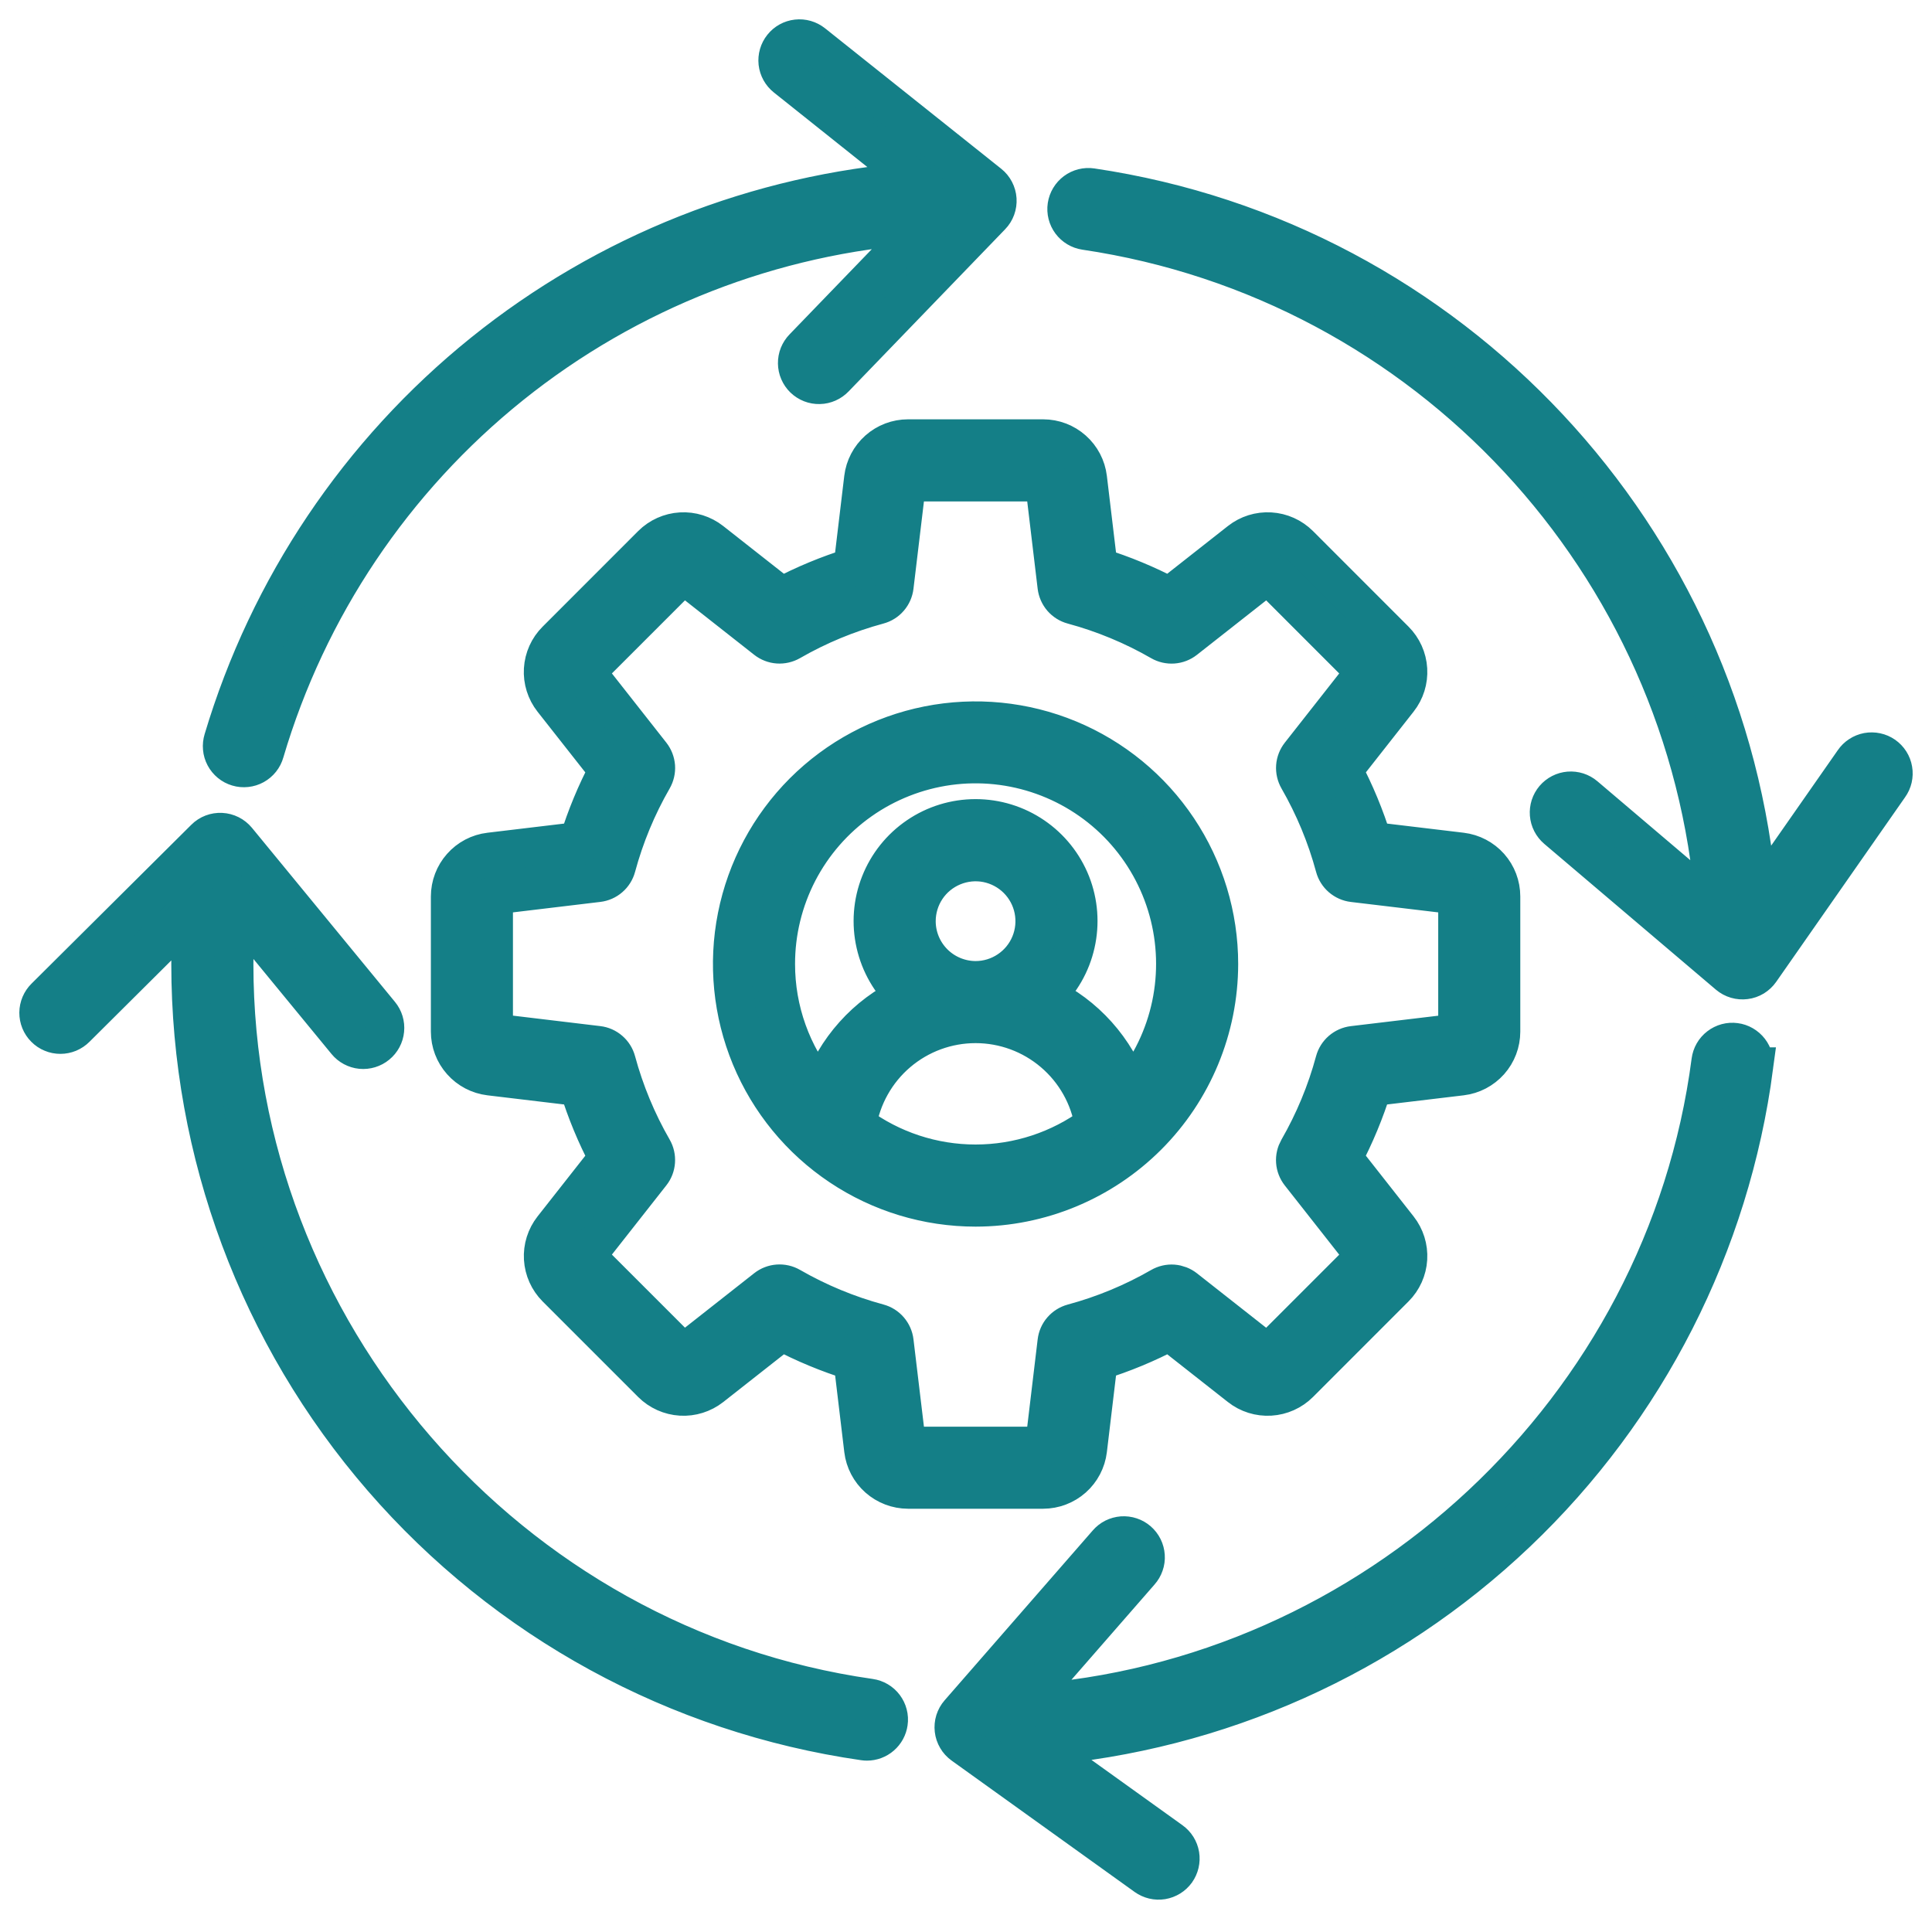 <svg width="50" height="50" viewBox="0 0 50 50" fill="none" xmlns="http://www.w3.org/2000/svg">
<path d="M28.149 37.524L28.424 35.223C29.06 35.026 29.677 34.771 30.266 34.459L32.088 35.892C32.311 36.068 32.591 36.155 32.874 36.138C33.158 36.121 33.425 36.001 33.626 35.801L36.099 33.327C36.3 33.126 36.42 32.859 36.437 32.576C36.454 32.292 36.366 32.013 36.191 31.79L34.758 29.967C35.069 29.378 35.325 28.761 35.522 28.125L37.823 27.85C38.105 27.816 38.364 27.68 38.553 27.468C38.741 27.256 38.845 26.982 38.845 26.698V23.2C38.845 22.916 38.741 22.642 38.553 22.43C38.364 22.218 38.105 22.082 37.823 22.048L35.523 21.773C35.326 21.136 35.07 20.519 34.759 19.93L36.191 18.108C36.367 17.885 36.454 17.605 36.437 17.322C36.42 17.039 36.3 16.772 36.099 16.571L33.626 14.097C33.425 13.897 33.158 13.777 32.874 13.76C32.591 13.743 32.312 13.83 32.088 14.006L30.266 15.439C29.677 15.128 29.06 14.872 28.424 14.675L28.149 12.374C28.115 12.092 27.979 11.833 27.767 11.645C27.555 11.456 27.281 11.352 26.997 11.352H23.498C23.215 11.352 22.941 11.456 22.729 11.644C22.516 11.833 22.38 12.092 22.346 12.374L22.071 14.675C21.435 14.872 20.818 15.128 20.229 15.439L18.407 14.006C18.184 13.831 17.904 13.743 17.621 13.76C17.338 13.777 17.07 13.897 16.869 14.098L14.396 16.572C14.195 16.772 14.075 17.04 14.058 17.323C14.041 17.606 14.129 17.886 14.304 18.109L15.738 19.931C15.427 20.52 15.171 21.136 14.974 21.773L12.673 22.048C12.391 22.081 12.132 22.217 11.944 22.43C11.755 22.642 11.652 22.916 11.651 23.199V26.698C11.651 26.982 11.755 27.256 11.944 27.468C12.132 27.68 12.391 27.816 12.673 27.85L14.974 28.125C15.171 28.762 15.426 29.378 15.738 29.968L14.305 31.79C14.13 32.013 14.042 32.292 14.059 32.575C14.076 32.859 14.196 33.126 14.396 33.327L16.87 35.801C17.071 36.001 17.338 36.121 17.622 36.138C17.905 36.155 18.184 36.067 18.408 35.892L20.23 34.459C20.819 34.77 21.436 35.026 22.072 35.223L22.347 37.524C22.381 37.806 22.517 38.065 22.729 38.253C22.942 38.441 23.215 38.545 23.499 38.546H26.998C27.281 38.545 27.555 38.441 27.767 38.253C27.979 38.065 28.115 37.805 28.149 37.524ZM23.464 37.39L23.144 34.719C23.131 34.608 23.084 34.503 23.011 34.418C22.938 34.333 22.841 34.272 22.732 34.243C21.936 34.027 21.171 33.71 20.455 33.298C20.358 33.242 20.246 33.217 20.134 33.225C20.023 33.233 19.916 33.274 19.827 33.344L17.712 35.008C17.708 35.011 17.705 35.013 17.701 35.014C17.696 35.016 17.692 35.016 17.688 35.016C17.683 35.016 17.679 35.015 17.675 35.013C17.671 35.011 17.668 35.008 17.665 35.005L15.191 32.531C15.188 32.528 15.185 32.525 15.183 32.521C15.181 32.517 15.18 32.513 15.18 32.508C15.18 32.504 15.18 32.499 15.181 32.495C15.183 32.491 15.185 32.487 15.188 32.484L16.851 30.369C16.921 30.281 16.962 30.174 16.97 30.062C16.978 29.95 16.953 29.838 16.897 29.741C16.485 29.026 16.168 28.26 15.952 27.463C15.923 27.355 15.862 27.258 15.777 27.185C15.692 27.111 15.588 27.065 15.476 27.052L12.806 26.732C12.801 26.732 12.797 26.731 12.793 26.729C12.789 26.727 12.786 26.725 12.783 26.721C12.78 26.718 12.778 26.714 12.776 26.71C12.775 26.706 12.774 26.702 12.775 26.698V23.2C12.774 23.191 12.777 23.182 12.783 23.176C12.789 23.169 12.797 23.165 12.806 23.165L15.476 22.845C15.588 22.832 15.693 22.786 15.778 22.712C15.863 22.639 15.924 22.542 15.953 22.433C16.168 21.637 16.485 20.872 16.897 20.157C16.953 20.059 16.979 19.947 16.971 19.835C16.962 19.724 16.921 19.617 16.852 19.529L15.188 17.413C15.185 17.41 15.183 17.406 15.181 17.402C15.18 17.398 15.179 17.393 15.18 17.389C15.18 17.384 15.181 17.38 15.183 17.376C15.185 17.372 15.188 17.369 15.191 17.366L17.665 14.892C17.668 14.889 17.671 14.886 17.675 14.884C17.679 14.882 17.683 14.881 17.688 14.881C17.692 14.88 17.696 14.881 17.7 14.883C17.705 14.884 17.708 14.886 17.712 14.889L19.827 16.553C19.915 16.622 20.022 16.664 20.134 16.672C20.246 16.68 20.358 16.654 20.455 16.599C21.17 16.187 21.936 15.87 22.732 15.655C22.841 15.626 22.938 15.565 23.011 15.48C23.085 15.395 23.131 15.29 23.144 15.179L23.464 12.508C23.464 12.503 23.465 12.499 23.467 12.495C23.469 12.491 23.471 12.488 23.475 12.485C23.478 12.482 23.482 12.48 23.486 12.478C23.49 12.477 23.494 12.476 23.498 12.477H26.997C27.001 12.476 27.006 12.477 27.01 12.478C27.014 12.48 27.018 12.482 27.021 12.485C27.024 12.488 27.027 12.491 27.029 12.495C27.031 12.499 27.032 12.503 27.032 12.508L27.351 15.179C27.365 15.29 27.411 15.395 27.484 15.48C27.558 15.565 27.655 15.626 27.763 15.655C28.56 15.871 29.325 16.188 30.04 16.6C30.137 16.656 30.249 16.681 30.361 16.673C30.473 16.665 30.58 16.623 30.668 16.554L32.784 14.89C32.787 14.887 32.791 14.885 32.795 14.884C32.799 14.882 32.803 14.882 32.808 14.882C32.812 14.882 32.816 14.883 32.82 14.885C32.824 14.887 32.828 14.89 32.831 14.893L35.304 17.367C35.308 17.37 35.31 17.373 35.312 17.377C35.314 17.381 35.315 17.385 35.316 17.39C35.316 17.394 35.315 17.398 35.314 17.402C35.312 17.407 35.31 17.41 35.307 17.413L33.644 19.529C33.575 19.617 33.533 19.724 33.525 19.835C33.517 19.947 33.543 20.059 33.599 20.157C34.01 20.872 34.328 21.637 34.543 22.434C34.572 22.543 34.633 22.64 34.718 22.713C34.803 22.786 34.908 22.833 35.019 22.846L37.69 23.165C37.694 23.166 37.698 23.167 37.702 23.169C37.706 23.17 37.709 23.173 37.712 23.176C37.715 23.18 37.717 23.183 37.719 23.187C37.72 23.192 37.721 23.196 37.721 23.2V26.699C37.721 26.703 37.72 26.707 37.719 26.712C37.718 26.716 37.715 26.719 37.712 26.723C37.709 26.726 37.706 26.729 37.702 26.73C37.698 26.732 37.694 26.733 37.69 26.734L35.018 27.053C34.907 27.066 34.802 27.113 34.717 27.186C34.632 27.26 34.571 27.357 34.542 27.465C34.327 28.262 34.009 29.027 33.598 29.742C33.542 29.84 33.516 29.951 33.524 30.063C33.532 30.175 33.574 30.282 33.643 30.37L35.307 32.486C35.31 32.489 35.312 32.493 35.314 32.497C35.315 32.501 35.316 32.506 35.316 32.51C35.315 32.514 35.314 32.519 35.312 32.523C35.31 32.526 35.307 32.53 35.304 32.533L32.83 35.007C32.827 35.01 32.824 35.013 32.82 35.015C32.816 35.017 32.812 35.018 32.807 35.018C32.803 35.018 32.799 35.018 32.794 35.016C32.79 35.015 32.787 35.013 32.783 35.01L30.668 33.346C30.58 33.277 30.473 33.236 30.361 33.227C30.249 33.219 30.138 33.245 30.04 33.301C29.325 33.713 28.559 34.03 27.763 34.245C27.654 34.275 27.557 34.336 27.484 34.42C27.41 34.505 27.364 34.61 27.351 34.722L27.032 37.392C27.031 37.396 27.03 37.401 27.028 37.404C27.026 37.408 27.024 37.412 27.02 37.415C27.017 37.417 27.014 37.42 27.009 37.421C27.005 37.423 27.001 37.423 26.997 37.423H23.498C23.494 37.423 23.49 37.423 23.485 37.421C23.481 37.419 23.477 37.417 23.474 37.414C23.471 37.411 23.468 37.407 23.466 37.403C23.465 37.399 23.464 37.395 23.464 37.39H23.464ZM31.544 24.949C31.544 23.703 31.175 22.486 30.483 21.451C29.791 20.415 28.808 19.608 27.657 19.131C26.507 18.655 25.241 18.53 24.019 18.773C22.798 19.016 21.676 19.616 20.795 20.496C19.915 21.377 19.315 22.499 19.072 23.72C18.829 24.942 18.954 26.208 19.43 27.358C19.907 28.509 20.714 29.492 21.75 30.184C22.785 30.876 24.002 31.245 25.248 31.245C26.917 31.244 28.517 30.579 29.698 29.399C30.878 28.219 31.542 26.618 31.544 24.949ZM20.076 24.949C20.075 24.12 20.274 23.303 20.655 22.566C21.037 21.83 21.589 21.196 22.267 20.718C22.944 20.241 23.727 19.933 24.548 19.82C25.37 19.708 26.206 19.795 26.987 20.074C27.768 20.353 28.47 20.815 29.035 21.422C29.599 22.029 30.01 22.764 30.231 23.562C30.453 24.361 30.479 25.202 30.308 26.013C30.137 26.824 29.773 27.582 29.247 28.224C29.062 27.692 28.773 27.202 28.398 26.783C28.022 26.363 27.567 26.023 27.058 25.781C27.449 25.417 27.721 24.945 27.838 24.424C27.956 23.904 27.915 23.36 27.72 22.864C27.524 22.368 27.184 21.942 26.743 21.642C26.302 21.341 25.781 21.181 25.248 21.181C24.714 21.181 24.193 21.341 23.752 21.642C23.311 21.942 22.971 22.368 22.776 22.864C22.58 23.36 22.539 23.904 22.657 24.424C22.775 24.945 23.047 25.417 23.437 25.781C22.929 26.023 22.473 26.363 22.098 26.783C21.722 27.202 21.433 27.692 21.248 28.224C20.489 27.301 20.075 26.143 20.076 24.949H20.076ZM23.716 23.84C23.716 23.537 23.806 23.241 23.974 22.989C24.142 22.737 24.382 22.541 24.662 22.425C24.942 22.309 25.25 22.278 25.547 22.337C25.844 22.397 26.117 22.543 26.331 22.757C26.545 22.971 26.691 23.244 26.75 23.541C26.809 23.838 26.779 24.146 26.663 24.426C26.547 24.706 26.351 24.945 26.099 25.113C25.847 25.282 25.551 25.372 25.248 25.372C24.842 25.371 24.452 25.209 24.165 24.922C23.878 24.635 23.716 24.246 23.716 23.84ZM22.18 29.11C22.298 28.381 22.671 27.717 23.233 27.238C23.795 26.759 24.509 26.496 25.248 26.496C25.986 26.496 26.7 26.759 27.262 27.238C27.825 27.717 28.198 28.381 28.315 29.11C27.427 29.766 26.352 30.12 25.248 30.12C24.143 30.12 23.068 29.766 22.18 29.11ZM22.993 44.582C22.974 44.716 22.907 44.839 22.805 44.927C22.703 45.016 22.572 45.065 22.437 45.065C22.41 45.065 22.384 45.063 22.357 45.059C17.52 44.363 13.095 41.947 9.895 38.253C6.695 34.559 4.933 29.836 4.933 24.949C4.933 24.503 4.949 24.055 4.978 23.609L1.962 26.608C1.91 26.66 1.848 26.702 1.779 26.731C1.711 26.759 1.637 26.774 1.563 26.774C1.489 26.774 1.415 26.76 1.347 26.731C1.278 26.703 1.216 26.661 1.164 26.608C1.111 26.556 1.07 26.493 1.042 26.425C1.014 26.356 1 26.282 1 26.208C1.001 26.134 1.016 26.061 1.045 25.992C1.074 25.924 1.116 25.862 1.169 25.81L5.303 21.7C5.358 21.644 5.425 21.601 5.498 21.573C5.571 21.545 5.649 21.533 5.727 21.537C5.806 21.541 5.882 21.561 5.952 21.596C6.022 21.631 6.084 21.681 6.134 21.741L9.835 26.246C9.93 26.361 9.975 26.509 9.96 26.657C9.946 26.806 9.873 26.942 9.757 27.037C9.642 27.132 9.494 27.177 9.345 27.163C9.197 27.148 9.06 27.075 8.966 26.96L6.115 23.49C6.078 23.975 6.058 24.463 6.058 24.949C6.058 34.442 13.133 42.608 22.515 43.946C22.588 43.956 22.659 43.981 22.723 44.019C22.786 44.056 22.842 44.106 22.886 44.165C22.93 44.224 22.963 44.291 22.981 44.363C23 44.434 23.004 44.509 22.993 44.582ZM45.391 27.605C44.783 32.208 42.617 36.465 39.252 39.665C35.888 42.866 31.529 44.818 26.901 45.196L30.312 47.644C30.433 47.731 30.515 47.862 30.539 48.01C30.563 48.157 30.527 48.307 30.441 48.429C30.354 48.55 30.222 48.631 30.075 48.656C29.927 48.68 29.777 48.644 29.655 48.557L24.92 45.158C24.856 45.112 24.802 45.054 24.763 44.986C24.723 44.919 24.698 44.844 24.689 44.766C24.68 44.688 24.687 44.609 24.71 44.535C24.734 44.46 24.772 44.391 24.824 44.332L28.656 39.938C28.704 39.882 28.763 39.835 28.829 39.801C28.896 39.768 28.968 39.748 29.042 39.742C29.116 39.737 29.191 39.746 29.262 39.77C29.332 39.793 29.397 39.83 29.453 39.879C29.509 39.928 29.555 39.988 29.588 40.054C29.621 40.121 29.64 40.194 29.645 40.268C29.65 40.342 29.64 40.417 29.615 40.487C29.591 40.557 29.553 40.622 29.503 40.678L26.521 44.096C35.545 43.494 43.096 36.489 44.275 27.459C44.285 27.386 44.308 27.315 44.345 27.251C44.382 27.187 44.431 27.131 44.49 27.086C44.548 27.041 44.615 27.008 44.687 26.988C44.758 26.969 44.832 26.964 44.906 26.974C44.979 26.983 45.049 27.007 45.113 27.044C45.177 27.081 45.233 27.13 45.279 27.189C45.324 27.247 45.357 27.314 45.376 27.386C45.395 27.457 45.4 27.531 45.39 27.605H45.391ZM20.794 9L23.876 5.808C19.984 6.075 16.267 7.526 13.224 9.967C10.181 12.409 7.958 15.722 6.853 19.463C6.833 19.535 6.799 19.602 6.752 19.661C6.706 19.719 6.648 19.768 6.583 19.804C6.518 19.84 6.446 19.862 6.372 19.87C6.298 19.878 6.223 19.872 6.151 19.85C6.08 19.829 6.013 19.794 5.955 19.746C5.898 19.699 5.85 19.641 5.815 19.575C5.78 19.509 5.758 19.437 5.752 19.363C5.745 19.289 5.753 19.214 5.775 19.142C6.952 15.202 9.297 11.711 12.499 9.131C15.702 6.551 19.611 5.003 23.712 4.692L20.339 2.002C20.222 1.909 20.147 1.774 20.13 1.625C20.114 1.477 20.157 1.328 20.25 1.212C20.343 1.095 20.478 1.02 20.626 1.004C20.774 0.987 20.923 1.03 21.04 1.123L25.598 4.757C25.66 4.806 25.71 4.867 25.746 4.936C25.782 5.005 25.804 5.082 25.809 5.16C25.814 5.238 25.803 5.316 25.776 5.39C25.749 5.464 25.707 5.531 25.652 5.587L21.604 9.781C21.552 9.835 21.491 9.879 21.423 9.909C21.355 9.939 21.282 9.956 21.208 9.957C21.133 9.959 21.059 9.946 20.99 9.919C20.921 9.892 20.858 9.851 20.804 9.8C20.751 9.748 20.708 9.686 20.679 9.618C20.649 9.55 20.634 9.476 20.633 9.402C20.632 9.328 20.645 9.254 20.673 9.185C20.701 9.116 20.742 9.053 20.794 9ZM48.894 20.345L45.557 25.125C45.512 25.189 45.454 25.243 45.388 25.284C45.321 25.324 45.246 25.351 45.168 25.36C45.09 25.37 45.012 25.364 44.937 25.342C44.861 25.32 44.792 25.282 44.732 25.232L40.288 21.457C40.232 21.409 40.186 21.351 40.152 21.285C40.118 21.219 40.098 21.148 40.092 21.074C40.086 21 40.095 20.926 40.117 20.856C40.14 20.786 40.176 20.721 40.224 20.664C40.272 20.608 40.33 20.562 40.396 20.528C40.462 20.494 40.533 20.474 40.607 20.468C40.681 20.462 40.755 20.471 40.825 20.493C40.895 20.516 40.961 20.552 41.017 20.6L44.38 23.457C43.695 14.582 36.938 7.279 28.085 5.967C27.938 5.945 27.805 5.866 27.716 5.746C27.627 5.626 27.589 5.476 27.611 5.328C27.633 5.181 27.713 5.048 27.832 4.959C27.952 4.87 28.102 4.832 28.25 4.854C37.583 6.237 44.718 13.91 45.492 23.253L47.972 19.701C48.014 19.639 48.067 19.587 48.13 19.546C48.192 19.505 48.262 19.477 48.335 19.463C48.408 19.45 48.484 19.451 48.557 19.467C48.629 19.482 48.698 19.512 48.76 19.555C48.821 19.598 48.873 19.652 48.913 19.715C48.953 19.778 48.98 19.848 48.992 19.922C49.005 19.995 49.002 20.071 48.986 20.143C48.969 20.216 48.938 20.284 48.894 20.345V20.345Z" fill="#147F87" stroke="#147F87"/>
</svg>
